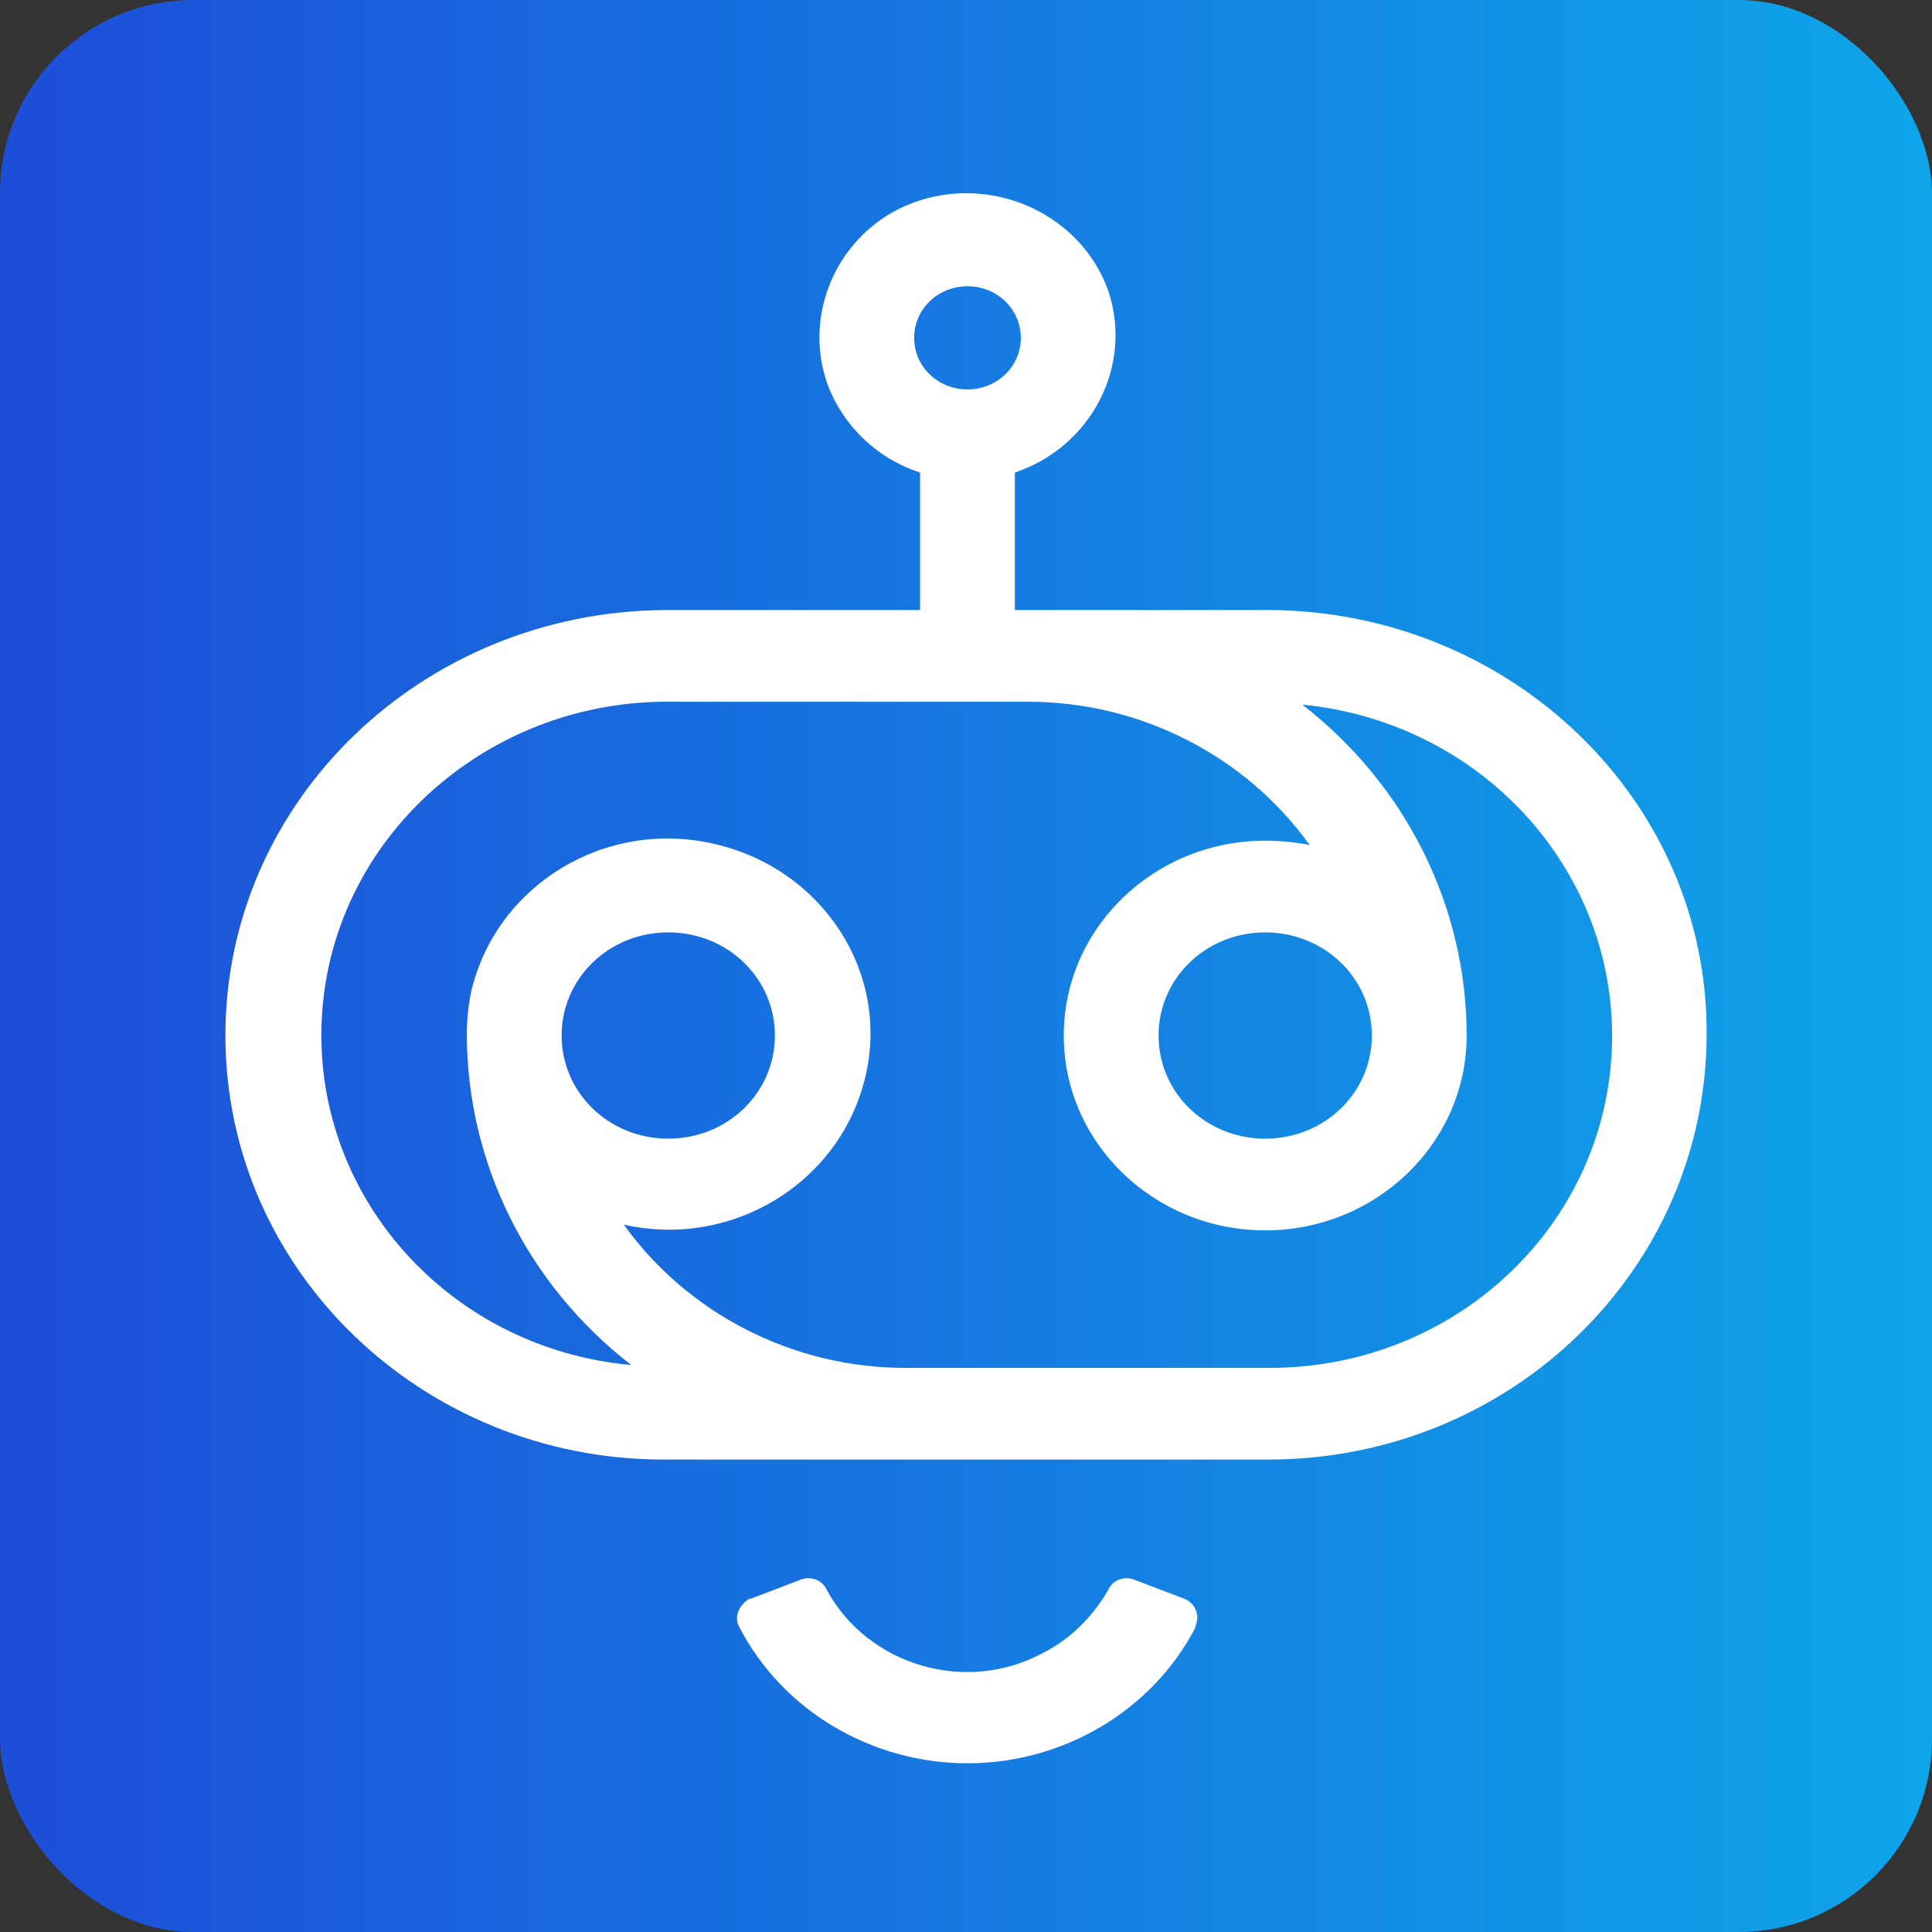<svg width="60" height="60" viewBox="0 0 60 60" fill="none" xmlns="http://www.w3.org/2000/svg">
<rect x="0" y="0" width="60" height="60" fill="#333333" stroke="none"/>
<rect width="60" height="60" rx="6" fill="url(#paint0_linear_13835_370746)"/>
<path d="M30.046 54.76C27.056 54.76 24.296 53.114 22.962 50.533C22.778 50.222 22.962 49.822 23.284 49.644H23.33L24.848 49.065C25.17 48.932 25.538 49.065 25.676 49.377C26.964 51.735 30 52.624 32.392 51.334C33.266 50.889 33.956 50.178 34.416 49.377C34.554 49.065 34.922 48.932 35.244 49.065L36.762 49.644C37.13 49.777 37.268 50.178 37.13 50.489V50.533C35.796 53.114 33.036 54.76 30.046 54.76ZM39.43 18.945H31.518V14.674C33.91 13.873 35.198 11.337 34.416 9.024C33.588 6.71 30.966 5.465 28.574 6.221C26.182 6.977 24.894 9.558 25.676 11.871C26.136 13.162 27.194 14.229 28.574 14.674V18.945H20.662C13.118 18.99 7 24.863 7 32.159C7 39.455 13.118 45.328 20.616 45.328H39.384C46.928 45.328 53 39.411 53 32.114C53.046 24.863 46.928 18.99 39.43 18.945ZM30.046 8.89C30.966 8.89 31.702 9.602 31.702 10.492C31.702 11.382 30.966 12.094 30.046 12.094C29.126 12.094 28.39 11.382 28.39 10.492C28.39 9.602 29.126 8.89 30.046 8.89ZM39.43 42.481H28.114C24.618 42.481 21.352 40.79 19.374 38.032C22.732 38.788 26.09 36.741 26.872 33.449C27.654 30.201 25.538 26.953 22.134 26.197C18.776 25.441 15.418 27.487 14.636 30.78C14.544 31.225 14.498 31.669 14.498 32.114C14.498 36.119 16.384 39.9 19.604 42.392C13.716 41.858 9.438 36.786 10.036 31.091C10.588 25.841 15.188 21.837 20.616 21.793H31.932C35.428 21.793 38.694 23.483 40.672 26.242C40.212 26.153 39.752 26.108 39.292 26.108C35.842 26.108 33.036 28.822 33.036 32.159C33.036 35.496 35.842 38.21 39.292 38.21C42.742 38.21 45.548 35.496 45.548 32.159C45.548 28.155 43.662 24.373 40.442 21.882C46.33 22.46 50.608 27.532 50.01 33.227C49.458 38.477 44.904 42.481 39.43 42.481ZM17.442 32.159C17.442 30.379 18.914 28.956 20.754 28.956C22.594 28.956 24.066 30.379 24.066 32.159C24.066 33.938 22.594 35.362 20.754 35.362C18.914 35.362 17.442 33.938 17.442 32.159ZM42.604 32.159C42.604 33.938 41.132 35.362 39.292 35.362C37.452 35.362 35.98 33.938 35.98 32.159C35.98 30.379 37.452 28.956 39.292 28.956C41.132 28.956 42.604 30.379 42.604 32.159Z" fill="white"/>
<defs>
<linearGradient id="paint0_linear_13835_370746" x1="60" y1="7.306" x2="-3.57628e-06" y2="7.306" gradientUnits="userSpaceOnUse">
<stop stop-color="#0EA5E9"/>
<stop offset="1" stop-color="#1D4ED8"/>
</linearGradient>
</defs>
</svg>
